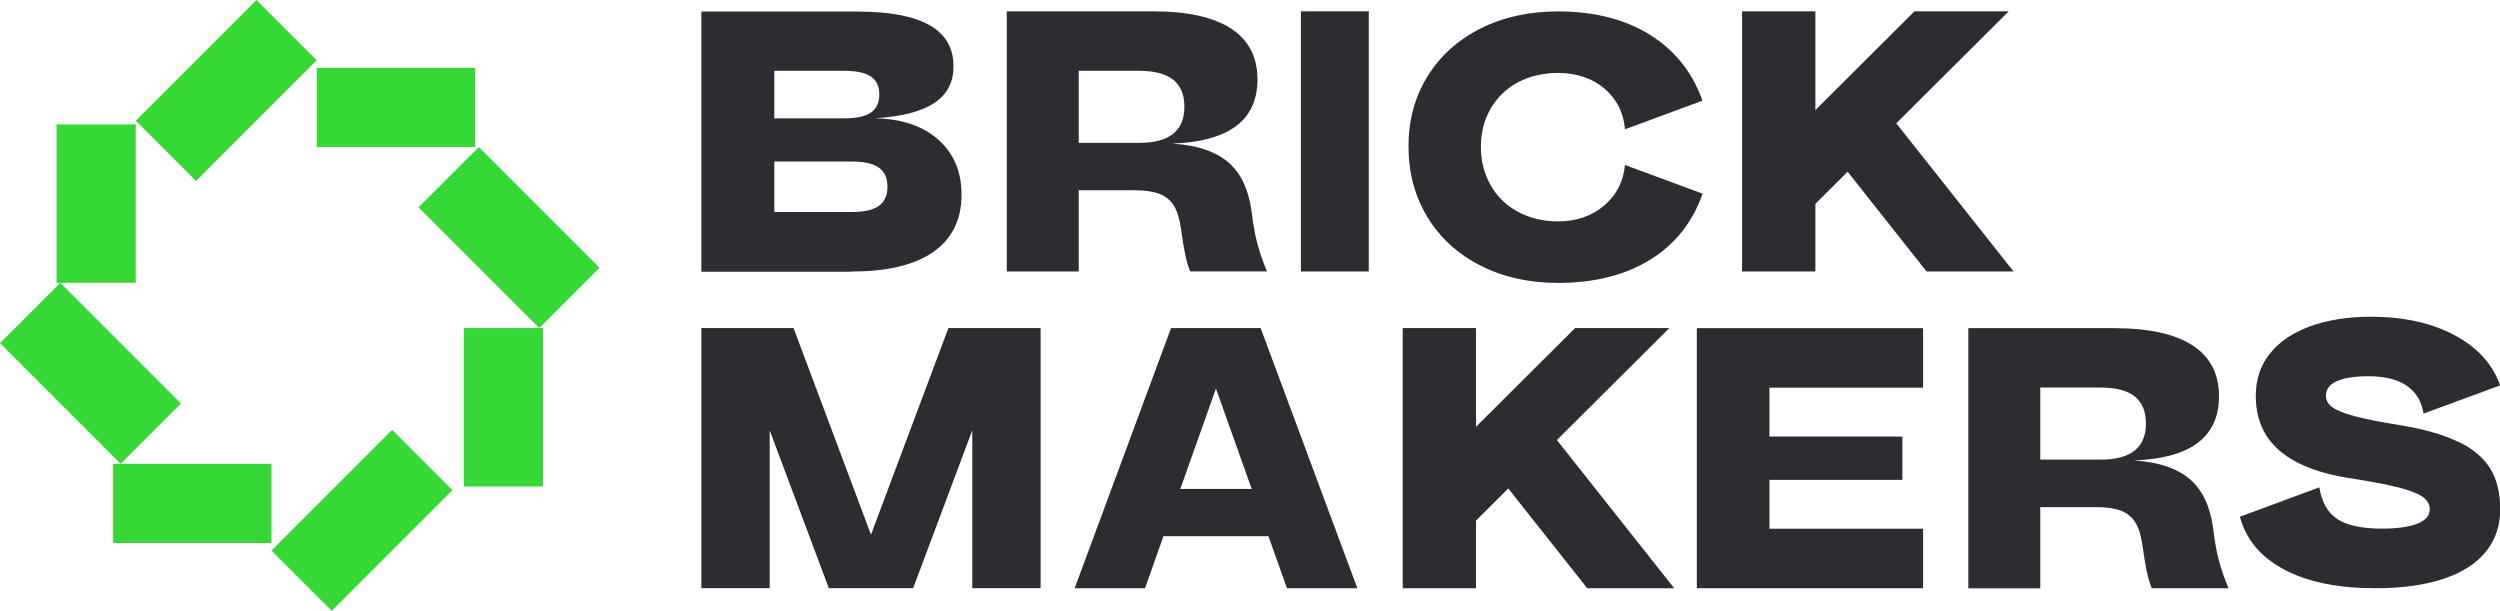 <?xml version="1.0" encoding="UTF-8"?><svg id="Ebene_2" xmlns="http://www.w3.org/2000/svg" viewBox="0 0 221 54"><g id="Ebene_1-2"><path d="M68.45,14.28h6.88c1.06,0,1.85.18,2.36.54.51.36.76.92.76,1.69s-.25,1.33-.76,1.69c-.51.36-1.29.54-2.36.54h-6.88v-4.46ZM68.45,6.26h6.17c1.09,0,1.88.17,2.37.51.5.34.74.87.74,1.59s-.25,1.25-.74,1.59c-.5.34-1.29.51-2.37.51h-6.17v-4.18ZM75.33,24c3.14,0,5.54-.58,7.19-1.74,1.65-1.16,2.48-2.85,2.48-5.05,0-2.07-.71-3.71-2.13-4.93-1.37-1.18-3.22-1.78-5.54-1.82,1.18-.08,2.2-.22,3.06-.44,1.32-.34,2.3-.85,2.94-1.53.64-.69.96-1.56.96-2.63,0-1.63-.71-2.84-2.13-3.64-1.42-.8-3.56-1.2-6.41-1.2h-13.75v23h13.33Z" style="fill:#2e2c31; fill-rule:evenodd;"/><path d="M95.36,6.26h5.35c1.33,0,2.32.26,2.99.78.66.52,1,1.32,1,2.39s-.33,1.87-1,2.4c-.66.53-1.66.8-2.99.8h-5.35v-6.38ZM95.36,16.82h4.96c.91,0,1.64.11,2.2.33.56.22.98.58,1.28,1.08.29.5.49,1.19.61,2.07.12.88.24,1.63.37,2.23.13.6.27,1.09.44,1.46h6.78c-.35-.84-.63-1.64-.84-2.42-.21-.78-.37-1.67-.49-2.67-.19-1.51-.6-2.72-1.24-3.62-.64-.91-1.55-1.57-2.73-2-.85-.31-1.87-.51-3.06-.59,2.37-.08,4.18-.55,5.44-1.41,1.39-.95,2.08-2.37,2.08-4.25,0-2-.78-3.5-2.34-4.51-1.56-1.01-3.86-1.52-6.89-1.52h-12.93v23h6.36v-7.18Z" style="fill:#2e2c31; fill-rule:evenodd;"/><path d="M115,1h6v23h-6V1Z" style="fill:#2e2c31;"/><path d="M143.65,14.58c-.14,1.47-.76,2.67-1.85,3.6-1.1.92-2.45,1.39-4.07,1.39-1.32,0-2.49-.28-3.53-.84-1.04-.56-1.85-1.34-2.42-2.35-.58-1.01-.87-2.14-.87-3.4s.29-2.39.87-3.39c.58-.99,1.38-1.77,2.42-2.32,1.04-.55,2.22-.82,3.53-.82,1.64,0,3,.46,4.09,1.37,1.08.91,1.7,2.12,1.83,3.61l6.85-2.53c-.9-2.53-2.46-4.47-4.67-5.84-2.22-1.37-4.92-2.05-8.1-2.05-2.56,0-4.85.5-6.85,1.51-2.01,1.01-3.57,2.42-4.69,4.23-1.12,1.81-1.68,3.88-1.68,6.19s.56,4.43,1.68,6.26c1.12,1.84,2.68,3.26,4.69,4.28,2.01,1.02,4.29,1.53,6.85,1.53,3.21,0,5.92-.68,8.14-2.05,2.22-1.37,3.76-3.32,4.64-5.84l-6.85-2.53Z" style="fill:#2e2c31; fill-rule:evenodd;"/><path d="M167.63,10.9l9.94-9.9h-8.33l-8.76,8.73V1h-6.48v23h6.48v-5.98l2.85-2.84,6.98,8.82h7.69l-10.37-13.1Z" style="fill:#2e2c31; fill-rule:evenodd;"/><path d="M77,47.28l-6.85-18.28h-8.15v23h6.04v-13.96l5.23,13.96h7.45l5.23-13.96v13.96h6.04v-23h-8.15l-6.85,18.28Z" style="fill:#2e2c31; fill-rule:evenodd;"/><path d="M104.34,43.22l3.15-8.87,3.16,8.87h-6.31ZM103.52,29l-8.52,23h6.22l1.63-4.6h9.28l1.64,4.6h6.22l-8.55-23h-7.93Z" style="fill:#2e2c31; fill-rule:evenodd;"/><path d="M147.57,29h-8.33l-8.76,8.73v-8.73h-6.48v23h6.48v-5.98l2.85-2.84,6.98,8.82h7.69l-10.37-13.1,9.94-9.9Z" style="fill:#2e2c31; fill-rule:evenodd;"/><path d="M150,52h20v-5.26h-13.58v-4.32h11.75v-3.83h-11.75v-4.32h13.58v-5.26h-20v23Z" style="fill:#2e2c31; fill-rule:evenodd;"/><path d="M180.36,34.26h5.35c1.33,0,2.32.26,2.99.78.66.52,1,1.32,1,2.39s-.33,1.87-1,2.4c-.66.53-1.66.8-2.99.8h-5.35v-6.38ZM195.67,46.91c-.19-1.51-.6-2.72-1.24-3.62-.64-.91-1.55-1.57-2.73-2-.85-.31-1.87-.51-3.06-.59,2.37-.08,4.18-.55,5.44-1.41,1.39-.95,2.08-2.37,2.08-4.25,0-2-.78-3.5-2.34-4.51-1.56-1.01-3.86-1.52-6.89-1.52h-12.93v23h6.36v-7.18h4.96c.91,0,1.64.11,2.2.33.56.22.98.58,1.28,1.08.29.5.49,1.19.61,2.07.12.88.24,1.63.37,2.23.13.6.27,1.09.44,1.46h6.78c-.35-.84-.63-1.64-.84-2.42-.21-.78-.37-1.67-.49-2.67h0Z" style="fill:#2e2c31; fill-rule:evenodd;"/><path d="M217.28,39.04c-1.3-.62-3.01-1.11-5.14-1.46-1.74-.28-3.07-.54-4-.79-.93-.25-1.58-.51-1.96-.79-.38-.28-.57-.62-.57-1.02,0-.56.32-.99.96-1.28.64-.29,1.57-.44,2.8-.44,1.44,0,2.57.28,3.39.84.82.56,1.31,1.38,1.48,2.46l6.77-2.49c-.65-1.87-1.99-3.35-4.03-4.44-2.04-1.09-4.51-1.63-7.4-1.63-2.06,0-3.86.29-5.4.86-1.54.57-2.72,1.38-3.54,2.42-.82,1.04-1.23,2.28-1.23,3.7,0,1.33.3,2.49.9,3.46.6.97,1.5,1.77,2.69,2.4,1.19.63,2.7,1.1,4.53,1.4,1.95.3,3.43.58,4.46.84,1.03.26,1.75.54,2.17.84.42.3.63.67.63,1.09,0,.56-.36.99-1.09,1.28-.73.29-1.78.44-3.14.44-1.76,0-3.07-.28-3.93-.84-.86-.56-1.39-1.5-1.6-2.81l-7.02,2.6c.53,2.01,1.84,3.57,3.91,4.67,2.07,1.1,4.77,1.65,8.08,1.65,2.34,0,4.33-.28,5.98-.82,1.64-.55,2.9-1.34,3.75-2.39.86-1.04,1.29-2.3,1.29-3.77s-.3-2.65-.89-3.61c-.59-.96-1.53-1.75-2.83-2.37" style="fill:#2e2c31; fill-rule:evenodd;"/><path d="M10.67,41L0,30.33l5.33-5.33,10.67,10.67-5.33,5.33Z" style="fill:#36d836; fill-rule:evenodd;"/><path d="M5,11h7v14h-7v-14Z" style="fill:#36d836;"/><path d="M12,10.67L22.67,0l5.33,5.33-10.67,10.67-5.33-5.33Z" style="fill:#36d836; fill-rule:evenodd;"/><path d="M28,6h14v7h-14v-7Z" style="fill:#36d836;"/><path d="M42.33,13l10.67,10.67-5.33,5.33-10.67-10.67,5.33-5.33Z" style="fill:#36d836; fill-rule:evenodd;"/><path d="M41,29h7v14h-7v-14Z" style="fill:#36d836;"/><path d="M40,43.33l-10.67,10.67-5.33-5.33,10.67-10.67,5.33,5.33Z" style="fill:#36d836; fill-rule:evenodd;"/><path d="M10,41h14v7h-14v-7Z" style="fill:#36d836;"/></g></svg>